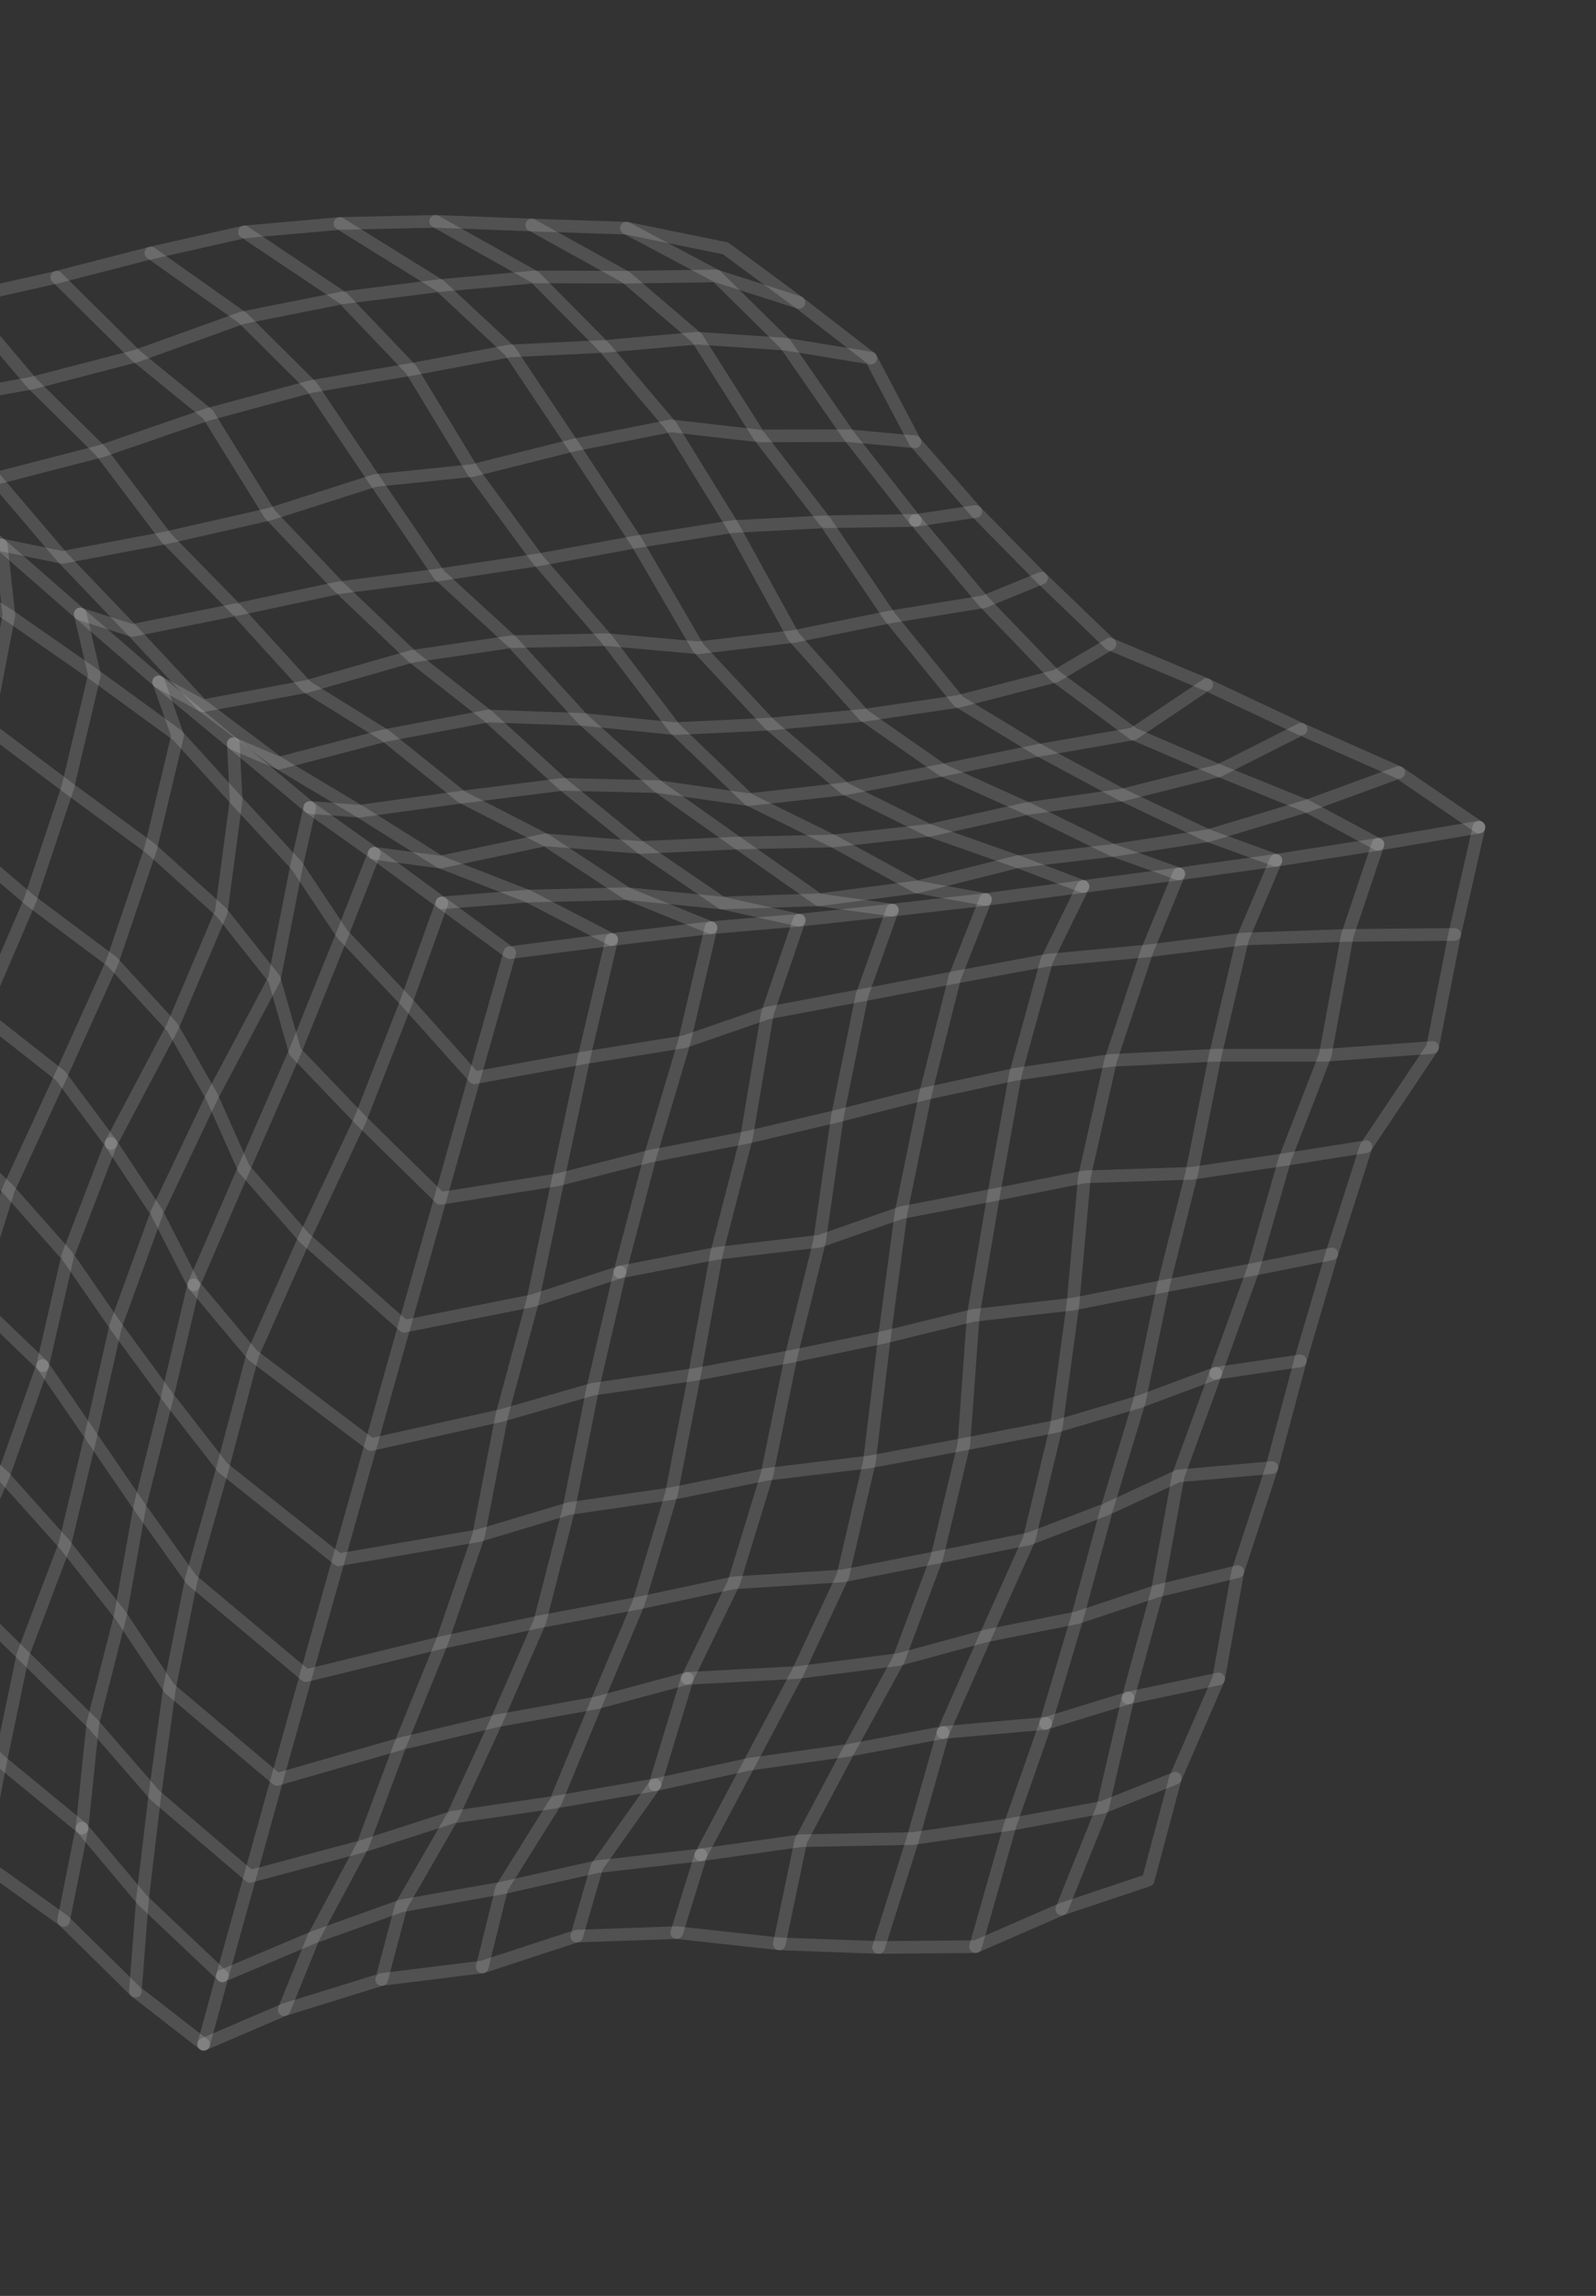 <svg width="137" height="197" viewBox="0 0 137 197" fill="none" xmlns="http://www.w3.org/2000/svg">
<rect x="0" y="0" width="137" height="197" fill="#333333" stroke="none"/>
<path d="M9.525 98.11L14.796 88.144L18.992 78.257L20.27 68.651L20.029 63.809" stroke="white" stroke-opacity="0.15" stroke-width="1.085" stroke-linecap="round" stroke-linejoin="round"/>
<path d="M16.632 110.246L20.938 100.283L25.328 90.233L29.39 80.16L32.124 73.216" stroke="white" stroke-opacity="0.15" stroke-width="1.085" stroke-linecap="round" stroke-linejoin="round"/>
<path d="M52.507 80.62L50.125 90.77L47.905 101.221L45.733 111.602L43.075 121.448L41.077 131.766L37.919 140.933L34.383 149.627L23.778 152.681L14.544 144.887L10.339 138.598L5.557 132.528L0.286 126.65L-6.069 121.042L-11.169 115.332L-18.074 109.984L-25.262 104.75L-31.241 99.425L-29.373 90.313L-25.822 80.904L-22.264 71.422L-19.558 61.966L-17.43 52.487L-14.76 42.862L-13.904 34.148" stroke="white" stroke-opacity="0.15" stroke-width="1.085" stroke-linecap="round" stroke-linejoin="round"/>
<path d="M53.21 109.149L50.864 119.207L48.835 129.438L46.34 139.148L42.628 147.659L38.817 155.928L31.103 158.42L26.916 166.226L24.392 172.439" stroke="white" stroke-opacity="0.15" stroke-width="1.085" stroke-linecap="round" stroke-linejoin="round"/>
<path d="M61.03 79.602L58.741 89.389L55.819 99.202L53.211 109.15L45.735 111.602L34.703 113.798L26.143 106.231L20.937 100.283L18.19 94.106L14.797 88.147L9.647 82.53L2.583 77.253L-3.644 71.951L-11.7 66.937L-19.556 61.966L-28.072 56.87" stroke="white" stroke-opacity="0.15" stroke-width="1.085" stroke-linecap="round" stroke-linejoin="round"/>
<path d="M-21.322 27.437L-13.905 34.15L-6.149 34.486L2.734 32.874L11.696 30.547L20.811 27.265L29.42 25.554L35.284 31.701L40.554 40.376L46.182 48.043L52.123 54.889L57.936 62.525L64.29 68.614L71.497 72.16L78.716 76.108L85.709 74.351L87.366 73.934L95.544 72.965L103.706 71.707L112.163 69.164L120.064 66.275L126.951 70.974" stroke="white" stroke-opacity="0.15" stroke-width="1.085" stroke-linecap="round" stroke-linejoin="round"/>
<path d="M117.259 98.391L114.319 107.591L111.616 116.77L109.174 125.929L106.25 134.856L104.602 144.062L100.892 152.582L98.556 161.33L91.142 163.809L83.743 167.03L75.418 167.1L66.894 166.79L58.095 165.826L49.507 166.125" stroke="white" stroke-opacity="0.15" stroke-width="1.085" stroke-linecap="round" stroke-linejoin="round"/>
<path d="M12.951 21.707L20.813 27.264L26.744 33.156L32.182 41.234L37.696 49.324L43.95 55.056L52.126 54.888L59.938 55.584L68.111 54.617L76.385 52.941L84.455 51.63L89.4 49.613" stroke="white" stroke-opacity="0.15" stroke-width="1.085" stroke-linecap="round" stroke-linejoin="round"/>
<path d="M96.829 145.7L94.656 155.074L91.141 163.807" stroke="white" stroke-opacity="0.15" stroke-width="1.085" stroke-linecap="round" stroke-linejoin="round"/>
<path d="M4.873 23.785L11.697 30.545L17.849 35.552L23.159 44.119L29.156 50.419L37.694 49.323L46.183 48.041L54.635 46.49L62.923 45.179L70.846 44.769L76.383 52.94L82.283 60.182L89.193 64.373L96.332 68.21L103.707 71.705L109.524 73.821" stroke="white" stroke-opacity="0.15" stroke-width="1.085" stroke-linecap="round" stroke-linejoin="round"/>
<path d="M58.997 144.013L56.218 153.147" stroke="white" stroke-opacity="0.15" stroke-width="1.085" stroke-linecap="round" stroke-linejoin="round"/>
<path d="M-13.904 34.148L-6.865 40.523L0.103 46.753L6.882 52.683L9.055 54.56L13.617 58.504L16.343 60.759L20.027 63.812L22.489 65.867L26.59 69.287L32.122 73.216L37.797 73.97L46.819 72.063L53.841 76.679L61.971 77.482L69.193 77.241L70.283 77.209L76.6 78.092" stroke="white" stroke-opacity="0.15" stroke-width="1.085" stroke-linecap="round" stroke-linejoin="round"/>
<path d="M80.95 148.654L78.367 157.755L75.419 167.097" stroke="white" stroke-opacity="0.15" stroke-width="1.085" stroke-linecap="round" stroke-linejoin="round"/>
<path d="M19.086 169.533L12.222 163.031L7.038 156.857L7.966 147.904L10.338 138.595L11.988 129.315L7.798 123.188L9.931 113.775L13.466 104.06L9.523 98.109" stroke="white" stroke-opacity="0.15" stroke-width="1.085" stroke-linecap="round" stroke-linejoin="round"/>
<path d="M126.954 70.974L124.865 80.181L122.968 89.878L117.26 98.39L110.284 99.493L102.297 100.674L93.086 100.978L85.298 102.526L77.347 104.056L70.35 106.503L61.513 107.543L53.211 109.151" stroke="white" stroke-opacity="0.15" stroke-width="1.085" stroke-linecap="round" stroke-linejoin="round"/>
<path d="M-21.321 27.435L-12 26.494L-6.148 34.484L-0.417 41.057L5.351 47.827L5.875 48.373L11.347 54.099L12.499 55.332L17.39 60.565L26.305 58.907L35.359 56.318L43.949 55.056L50.045 61.731L56.499 67.496L63.334 72.334L70.284 77.208L78.717 76.106L84.595 77.181L92.967 76.066L101.19 74.984L109.524 73.821L118.284 72.449L126.952 70.972" stroke="white" stroke-opacity="0.15" stroke-width="1.085" stroke-linecap="round" stroke-linejoin="round"/>
<path d="M104.353 117.835L101.134 126.637L99.345 136.513L96.83 145.699L89.762 147.871L86.724 156.543L83.743 167.026" stroke="white" stroke-opacity="0.15" stroke-width="1.085" stroke-linecap="round" stroke-linejoin="round"/>
<path d="M-22.465 38.121L-14.758 42.86L-7.219 47.816L0.766 52.791L8.107 57.905L15.247 63.111L20.27 68.651L25.466 74.272L29.39 80.157L34.884 85.954L40.721 92.478L50.127 90.768L58.741 89.387L65.877 86.923L73.993 85.397L81.957 83.866L89.858 82.397L98.462 81.597L106.66 80.573L115.654 80.263L124.865 80.177" stroke="white" stroke-opacity="0.15" stroke-width="1.085" stroke-linecap="round" stroke-linejoin="round"/>
<path d="M7.04 156.858L0.056 151.116L-6.107 145.321L-11.955 139.564L-16.051 133.612L-14.19 124.605L-11.168 115.33L-7.808 105.928L-5.08 96.543L-1.586 86.974L2.582 77.251L5.816 67.567L8.107 57.906L6.883 52.681" stroke="white" stroke-opacity="0.15" stroke-width="1.085" stroke-linecap="round" stroke-linejoin="round"/>
<path d="M-7.814 154.046L-6.107 145.325L-3.938 136.196L0.287 126.651L3.663 117.174" stroke="white" stroke-opacity="0.15" stroke-width="1.085" stroke-linecap="round" stroke-linejoin="round"/>
<path d="M19.088 169.538L21.465 161.005L23.779 152.683L26.265 143.781L29.062 133.836L31.841 123.955L34.702 113.799L37.805 102.831L40.72 92.482L43.754 81.745" stroke="white" stroke-opacity="0.15" stroke-width="1.085" stroke-linecap="round" stroke-linejoin="round"/>
<path d="M89.761 147.873L80.949 148.656" stroke="white" stroke-opacity="0.15" stroke-width="1.085" stroke-linecap="round" stroke-linejoin="round"/>
<path d="M-1.595 159.741L0.056 151.121L1.959 142.014L5.559 132.531L7.8 123.194L3.663 117.175L5.803 107.801L0.73 102.076L-5.08 96.547L-11.25 91.159L-17.44 85.858L-25.82 80.906L-32.709 75.516" stroke="white" stroke-opacity="0.15" stroke-width="1.085" stroke-linecap="round" stroke-linejoin="round"/>
<path d="M53.777 19.574L61.483 23.673L68.578 25.948" stroke="white" stroke-opacity="0.15" stroke-width="1.085" stroke-linecap="round" stroke-linejoin="round"/>
<path d="M-12.001 26.492L-3.38 25.647L2.734 32.871L8.655 38.718L14.262 46.143L20.294 52.304L29.156 50.418L35.359 56.316L41.887 61.439L48.318 67.3L54.991 72.713L61.971 77.48L68.604 78.958L72.221 78.567L76.6 78.09L81.355 77.546L84.594 77.18" stroke="white" stroke-opacity="0.15" stroke-width="1.085" stroke-linecap="round" stroke-linejoin="round"/>
<path d="M56.218 153.146L47.683 154.628L43.069 162.004L41.395 168.776" stroke="white" stroke-opacity="0.15" stroke-width="1.085" stroke-linecap="round" stroke-linejoin="round"/>
<path d="M11.622 170.86L5.458 164.792L-1.595 159.74L-7.814 154.045L-13.073 147.595L-11.956 139.567L-9.086 130.356L-6.068 121.043L-2.212 111.525L0.73 102.074L5.219 92.33L9.646 82.531L12.937 72.808L15.246 63.115L13.618 58.505" stroke="white" stroke-opacity="0.15" stroke-width="1.085" stroke-linecap="round" stroke-linejoin="round"/>
<path d="M-24.529 47.754L-17.428 52.485L-10.111 57.49L-1.086 62.377L5.817 67.567L12.938 72.805L18.992 78.259L23.55 84.002L25.327 90.231L30.921 96.07L37.806 102.828L47.907 101.22L55.818 99.201L64.079 97.605L71.886 95.76L79.444 93.842L87.163 92.177L95.333 90.987L104.319 90.545L113.755 90.546L122.967 89.876" stroke="white" stroke-opacity="0.15" stroke-width="1.085" stroke-linecap="round" stroke-linejoin="round"/>
<path d="M-3.38 25.649L4.872 23.786L12.949 21.706L20.978 19.897L29.42 25.552L37.75 24.504L43.767 30.109L49.184 38.209L54.635 46.49L59.936 55.583L66.049 62.134L72.554 67.681L79.76 71.25L88.207 69.372L95.545 72.963L101.189 74.984" stroke="white" stroke-opacity="0.15" stroke-width="1.085" stroke-linecap="round" stroke-linejoin="round"/>
<path d="M68.605 78.961L65.877 86.926L64.079 97.607L61.512 107.543L59.621 117.943L57.638 128.163L54.815 137.554L51.205 146.116L47.682 154.629L38.818 155.93L34.438 163.529L32.762 169.846L24.392 172.442L17.481 175.41" stroke="white" stroke-opacity="0.15" stroke-width="1.085" stroke-linecap="round" stroke-linejoin="round"/>
<path d="M37.4 18.994L45.645 19.305L53.723 23.782L59.839 29.016L65.157 37.404L72.872 37.389L78.539 37.909" stroke="white" stroke-opacity="0.15" stroke-width="1.085" stroke-linecap="round" stroke-linejoin="round"/>
<path d="M118.283 72.451L115.653 80.268L113.754 90.549L110.282 99.493L107.573 108.926L104.351 117.838L97.792 120.279L90.677 122.387L82.738 123.929L74.625 125.442L65.843 126.497L57.637 128.164L48.834 129.441L41.078 131.768L29.061 133.836L19.123 125.937L14.368 119.823L16.63 110.247L13.467 104.065L18.188 94.108L23.549 84.005L25.464 74.276L26.591 69.289" stroke="white" stroke-opacity="0.15" stroke-width="1.085" stroke-linecap="round" stroke-linejoin="round"/>
<path d="M29.176 19.173L37.4 18.996L45.894 23.761L53.723 23.784L61.483 23.675L67.421 29.527L72.872 37.391L78.575 44.657" stroke="white" stroke-opacity="0.15" stroke-width="1.085" stroke-linecap="round" stroke-linejoin="round"/>
<path d="M20.979 19.898L29.176 19.175L37.751 24.505L45.893 23.762L51.808 29.729L59.839 29.019L67.421 29.529L74.753 30.729L78.54 37.912L83.761 43.888L89.4 49.614L95.282 55.265L103.579 58.745" stroke="white" stroke-opacity="0.15" stroke-width="1.085" stroke-linecap="round" stroke-linejoin="round"/>
<path d="M3.662 117.171L-2.212 111.523L-7.809 105.928L-14.332 100.557L-21.664 95.376L-29.372 90.312L-35.848 84.457" stroke="white" stroke-opacity="0.15" stroke-width="1.085" stroke-linecap="round" stroke-linejoin="round"/>
<path d="M45.645 19.309L53.777 19.578L62.281 21.312L68.578 25.952L74.752 30.729" stroke="white" stroke-opacity="0.15" stroke-width="1.085" stroke-linecap="round" stroke-linejoin="round"/>
<path d="M5.457 164.789L7.039 156.859" stroke="white" stroke-opacity="0.15" stroke-width="1.085" stroke-linecap="round" stroke-linejoin="round"/>
<path d="M109.175 125.929L101.134 126.641L95.004 129.489L92.466 138.807L89.762 147.874" stroke="white" stroke-opacity="0.15" stroke-width="1.085" stroke-linecap="round" stroke-linejoin="round"/>
<path d="M104.602 144.059L96.829 145.7" stroke="white" stroke-opacity="0.15" stroke-width="1.085" stroke-linecap="round" stroke-linejoin="round"/>
<path d="M76.601 78.09L73.992 85.397L71.885 95.76L70.349 106.5L67.903 116.387L65.844 126.493L62.987 135.81L58.996 144.01L51.204 146.113L42.628 147.658L34.384 149.625L31.103 158.419L21.465 161.002L13.294 154.031L7.967 147.905L1.958 142.01L-3.938 136.192L-9.086 130.353L-14.19 124.605L-20.316 119.109L-27.309 113.828L-33.711 108.537L-38.897 102.998L-38.361 93.489L-35.847 84.456L-32.709 75.511L-29.86 66.387L-28.073 56.868L-24.53 47.753L-22.466 38.121L-21.32 27.434" stroke="white" stroke-opacity="0.15" stroke-width="1.085" stroke-linecap="round" stroke-linejoin="round"/>
<path d="M-23.951 135.509L-22.307 128.116L-20.316 119.108L-18.073 109.981L-14.331 100.556L-11.251 91.154L-7.056 81.536L-3.645 71.948L-1.087 62.376L0.765 52.791L0.104 46.751" stroke="white" stroke-opacity="0.15" stroke-width="1.085" stroke-linecap="round" stroke-linejoin="round"/>
<path d="M17.479 175.408L11.621 170.859L12.222 163.034L13.293 154.033L14.544 144.887L16.419 135.531L19.123 125.935L21.678 116.274L26.141 106.23L30.919 96.07L34.882 85.956L37.928 77.472" stroke="white" stroke-opacity="0.15" stroke-width="1.085" stroke-linecap="round" stroke-linejoin="round"/>
<path d="M111.615 116.77L104.351 117.838" stroke="white" stroke-opacity="0.15" stroke-width="1.085" stroke-linecap="round" stroke-linejoin="round"/>
<path d="M109.525 73.822L106.659 80.575L104.318 90.546L102.296 100.672L99.851 110.369L97.793 120.276L95.003 129.486L88.349 132.035L80.422 133.632L72.348 135.22L62.987 135.811L54.815 137.553L46.34 139.149L37.92 140.933L26.264 143.779L16.42 135.531L11.99 129.318L14.369 119.821L9.932 113.778L5.803 107.798L9.525 98.112L5.219 92.329L-1.587 86.975L-7.056 81.537L-14.127 76.383L-22.263 71.422L-29.86 66.389" stroke="white" stroke-opacity="0.15" stroke-width="1.085" stroke-linecap="round" stroke-linejoin="round"/>
<path d="M37.929 77.471L43.754 81.742L52.509 80.618" stroke="white" stroke-opacity="0.15" stroke-width="1.085" stroke-linecap="round" stroke-linejoin="round"/>
<path d="M32.123 73.216L37.929 77.472L45.294 76.886L53.842 76.68L61.029 79.602" stroke="white" stroke-opacity="0.15" stroke-width="1.085" stroke-linecap="round" stroke-linejoin="round"/>
<path d="M84.595 77.183L81.956 83.87L79.443 93.844L77.346 104.056L75.92 114.735L74.626 125.441L72.348 135.222L68.471 143.51L64.293 151.383L60.161 159.159L51.233 160.173L43.068 162.005L34.437 163.53L26.915 166.229L19.087 169.538L17.48 175.41" stroke="white" stroke-opacity="0.15" stroke-width="1.085" stroke-linecap="round" stroke-linejoin="round"/>
<path d="M101.192 74.988L98.462 81.603L95.334 90.992L93.086 100.98L92.102 111.904L90.679 122.388L88.35 132.039L84.607 140.378L80.951 148.658L72.867 150.183L68.743 157.947L66.896 166.791" stroke="white" stroke-opacity="0.15" stroke-width="1.085" stroke-linecap="round" stroke-linejoin="round"/>
<path d="M106.249 134.852L99.343 136.514L92.465 138.804L84.605 140.374L77.138 142.397L68.471 143.508L58.995 144.011" stroke="white" stroke-opacity="0.15" stroke-width="1.085" stroke-linecap="round" stroke-linejoin="round"/>
<path d="M92.968 76.066L89.858 82.398L87.163 92.178L85.297 102.524L83.543 112.869L82.739 123.927L80.422 133.631L77.14 142.397L72.867 150.179L64.294 151.382L56.218 153.145L51.234 160.171L49.508 166.121L41.395 168.775L32.762 169.845" stroke="white" stroke-opacity="0.15" stroke-width="1.085" stroke-linecap="round" stroke-linejoin="round"/>
<path d="M60.161 159.156L58.094 165.823" stroke="white" stroke-opacity="0.15" stroke-width="1.085" stroke-linecap="round" stroke-linejoin="round"/>
<path d="M114.32 107.587L107.575 108.922L99.853 110.368L92.102 111.898L83.543 112.868L75.921 114.732L67.904 116.387L59.622 117.94L50.864 119.206L43.077 121.446L31.842 123.951L21.68 116.273L16.632 110.244" stroke="white" stroke-opacity="0.15" stroke-width="1.085" stroke-linecap="round" stroke-linejoin="round"/>
<path d="M100.891 152.577L94.656 155.072L86.723 156.542L78.365 157.753L68.741 157.941L60.161 159.156" stroke="white" stroke-opacity="0.15" stroke-width="1.085" stroke-linecap="round" stroke-linejoin="round"/>
<path d="M-6.864 40.524L-0.416 41.058L8.656 38.721L17.85 35.554L26.744 33.157L35.286 31.7L43.768 30.11L51.809 29.728L57.584 36.541L62.924 45.181L68.111 54.617L74.155 61.376L80.906 66.083L88.209 69.373L96.334 68.212L104.644 66.124L111.684 62.566L120.066 66.274" stroke="white" stroke-opacity="0.15" stroke-width="1.085" stroke-linecap="round" stroke-linejoin="round"/>
<path d="M0.104 46.752L5.351 47.827L14.262 46.144L23.159 44.119L32.181 41.233L40.555 40.374L49.185 38.209L57.583 36.54L65.157 37.405L70.847 44.769L78.575 44.657L84.453 51.629L90.601 58.022L97.285 62.966L104.643 66.123L112.164 69.162L118.284 72.449" stroke="white" stroke-opacity="0.15" stroke-width="1.085" stroke-linecap="round" stroke-linejoin="round"/>
<path d="M78.575 44.658L83.76 43.887" stroke="white" stroke-opacity="0.15" stroke-width="1.085" stroke-linecap="round" stroke-linejoin="round"/>
<path d="M6.883 52.684L11.347 54.1L20.294 52.307L26.305 58.908L33.068 63.108L39.657 68.392L46.82 72.064L54.992 72.716L63.334 72.335L71.498 72.159L79.761 71.25L87.368 73.934L92.967 76.067" stroke="white" stroke-opacity="0.15" stroke-width="1.085" stroke-linecap="round" stroke-linejoin="round"/>
<path d="M13.619 58.505L17.392 60.566L19.963 62.495L23.949 65.483L30.846 69.605L39.658 68.391L48.32 67.302L56.5 67.497L64.292 68.614L72.556 67.682L80.906 66.083L89.195 64.374L97.287 62.967L103.58 58.745L111.684 62.565" stroke="white" stroke-opacity="0.15" stroke-width="1.085" stroke-linecap="round" stroke-linejoin="round"/>
<path d="M26.591 69.286L30.845 69.603L37.799 73.969L45.294 76.885L52.508 80.618L61.029 79.601L64.632 79.295L68.605 78.958" stroke="white" stroke-opacity="0.15" stroke-width="1.085" stroke-linecap="round" stroke-linejoin="round"/>
<path d="M20.027 63.81L23.947 65.482L33.067 63.106L41.886 61.44L50.044 61.731L57.936 62.522L66.049 62.133L74.153 61.374L82.283 60.182L90.6 58.022L95.281 55.263" stroke="white" stroke-opacity="0.15" stroke-width="1.085" stroke-linecap="round" stroke-linejoin="round"/>
</svg>
